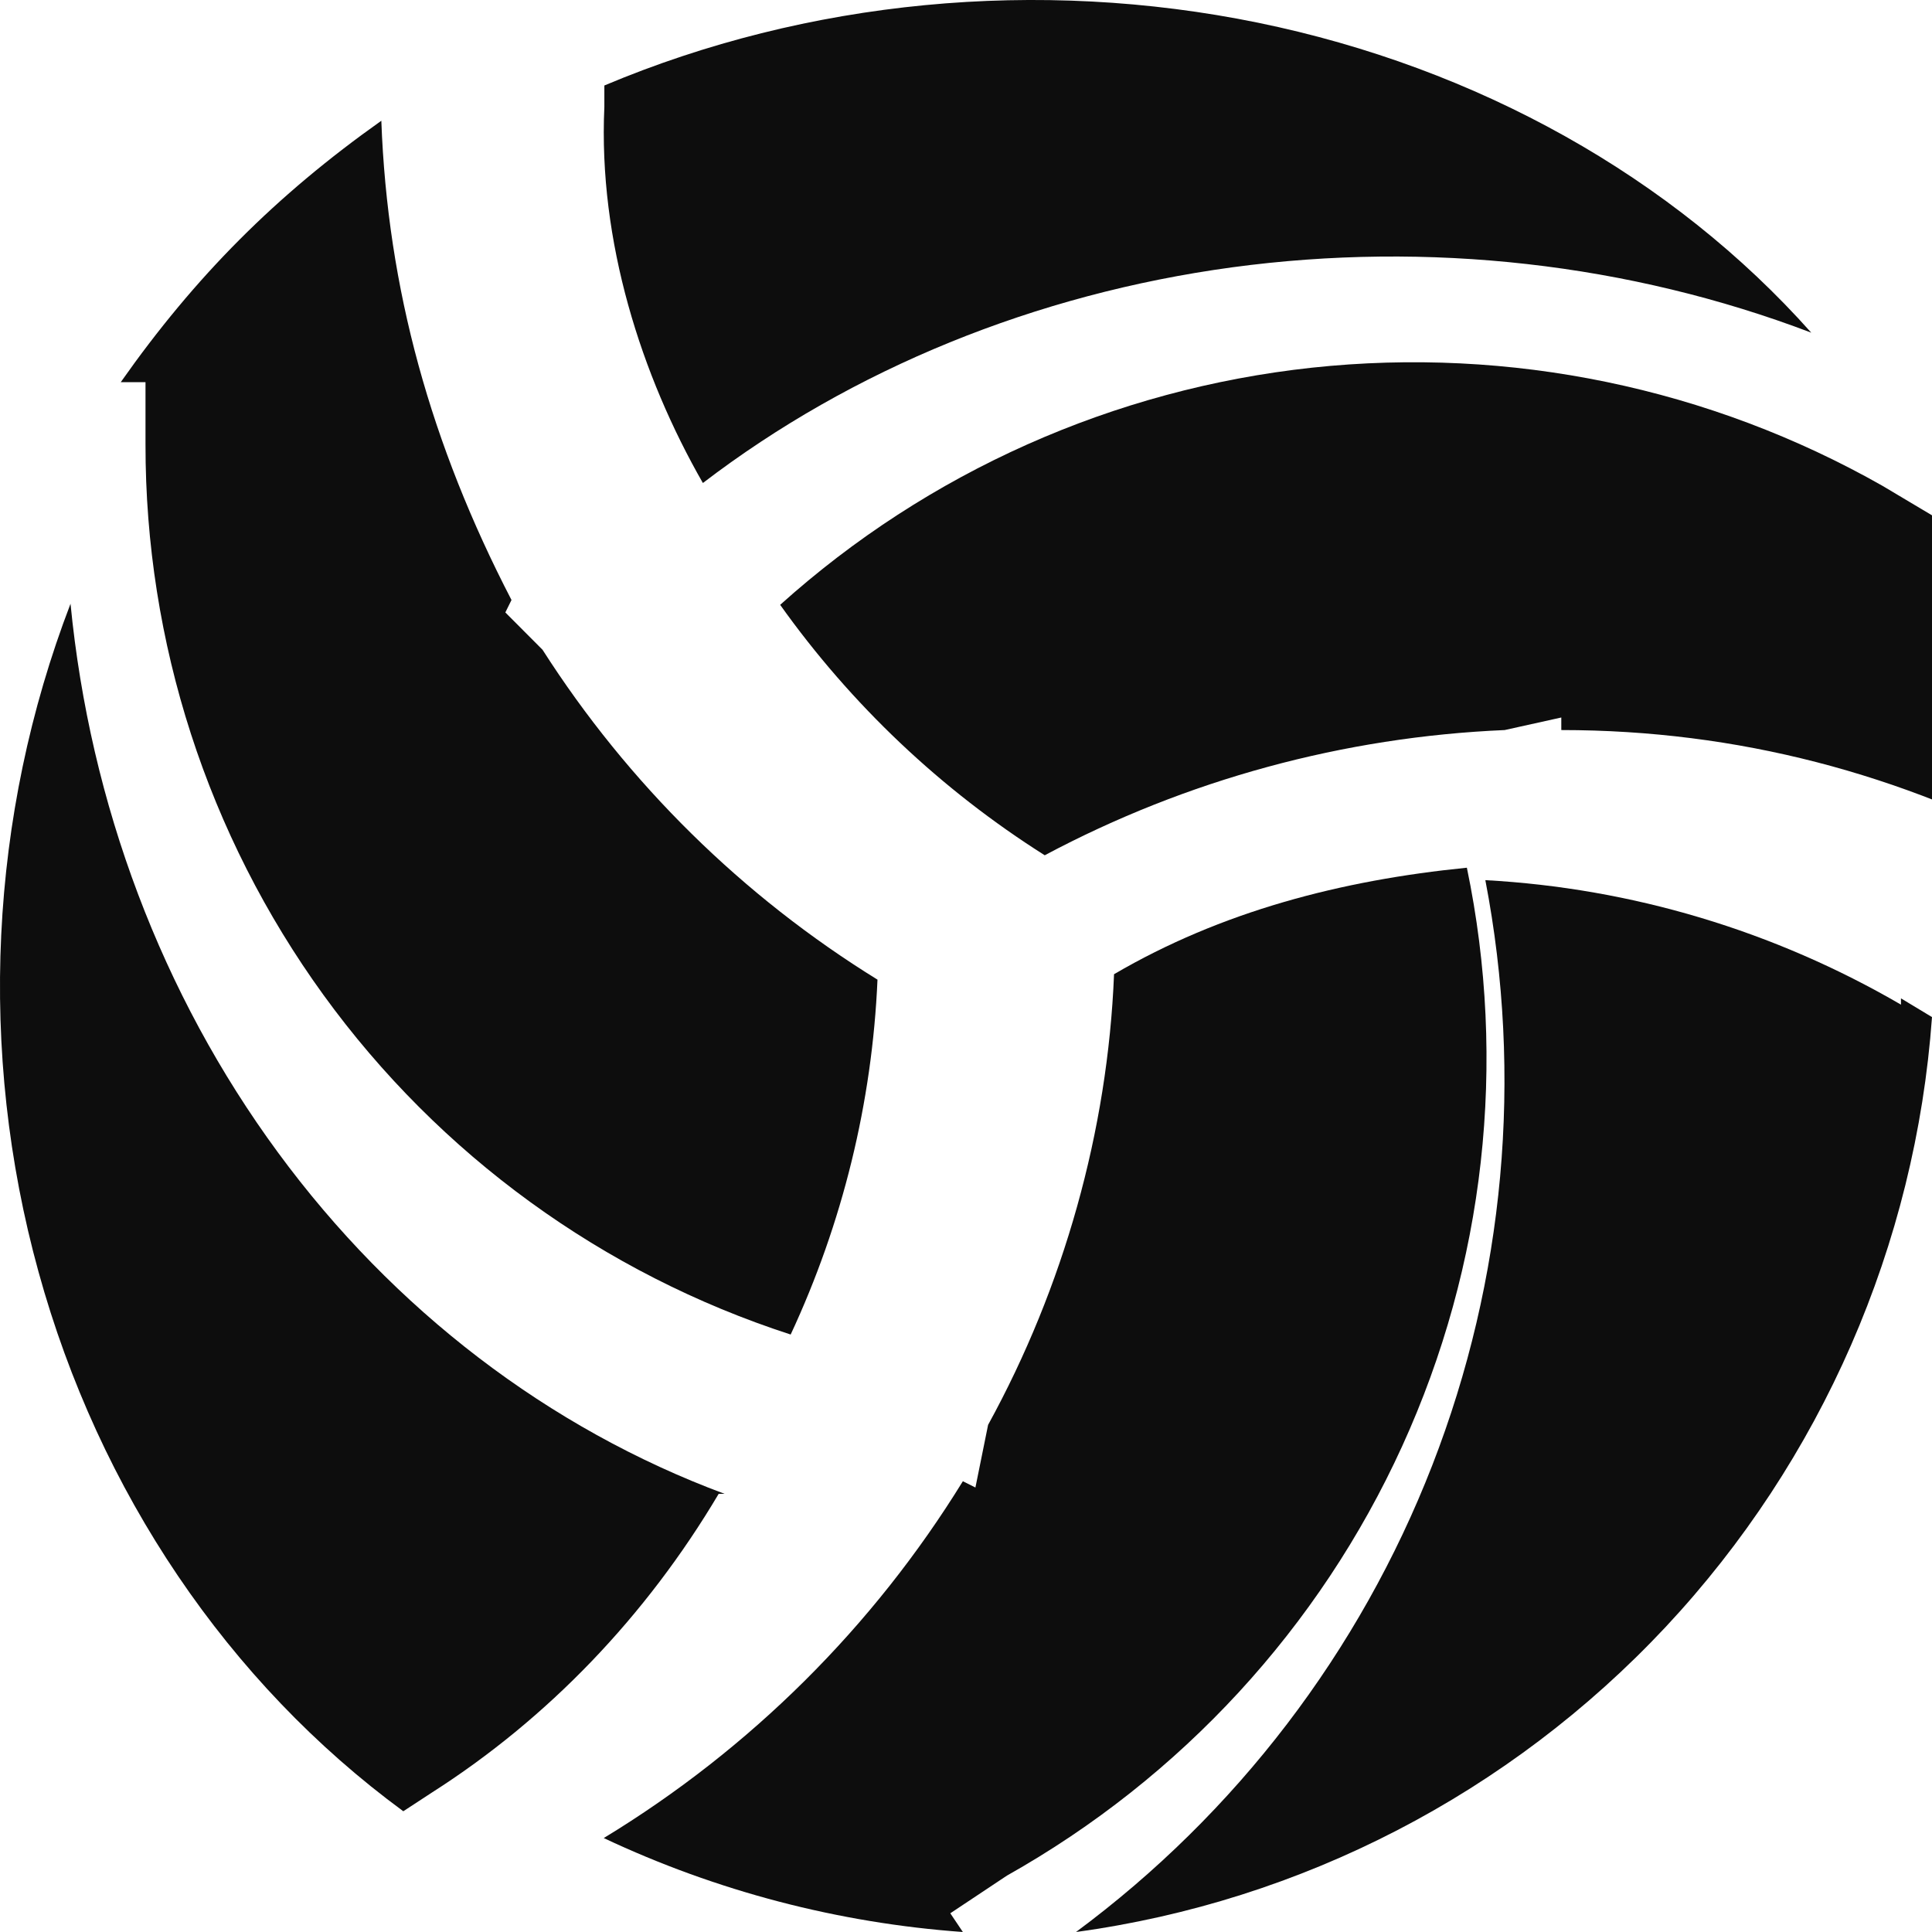 <svg width="16" height="16" viewBox="0 0 16 16" fill="none" xmlns="http://www.w3.org/2000/svg">
<g clip-path="url(#clip0_399_8871)">
<path d="M5.821 4C7.058 3.054 8.578 2.435 10.203 2.214C11.828 1.994 13.492 2.181 15 2.755C13.854 1.467 12.237 0.561 10.418 0.188C8.598 -0.184 6.688 -0.001 5.005 0.708V0.886C4.954 1.998 5.311 3.11 5.821 4Z" fill="#0D0D0D"/>
<path d="M6.461 5.009C7.049 5.835 7.793 6.54 8.652 7.083C9.827 6.457 11.129 6.103 12.461 6.046L12.93 5.942V6.046C14.391 6.046 15.748 6.409 17 7.083C16.896 6.046 16.635 5.009 16.217 4.127L16.113 4.335L15.591 4.024C14.159 3.211 12.505 2.869 10.865 3.045C9.226 3.222 7.684 3.909 6.461 5.009ZM12.148 7.186C11.104 7.29 10.113 7.549 9.226 8.068C9.174 9.364 8.809 10.66 8.183 11.8L8.078 12.319L7.974 12.267C7.232 13.472 6.213 14.485 5 15.222C5.934 15.662 6.943 15.926 7.974 16L7.87 15.845L8.339 15.533C9.782 14.722 10.928 13.477 11.612 11.977C12.297 10.476 12.484 8.799 12.148 7.186Z" fill="#0D0D0D"/>
<path d="M15.743 8.32C14.693 7.709 13.514 7.355 12.301 7.289C12.614 8.914 12.461 10.594 11.861 12.136C11.261 13.678 10.238 15.017 8.911 16C10.78 15.745 12.504 14.852 13.795 13.473C15.085 12.093 15.864 10.31 16 8.423L15.743 8.268V8.32ZM1.205 3.68C1.203 5.319 1.719 6.915 2.679 8.24C3.639 9.565 4.994 10.549 6.548 11.052C6.978 10.129 7.223 9.131 7.267 8.113C6.15 7.423 5.202 6.49 4.493 5.381L4.185 5.072L4.236 4.969C3.568 3.68 3.209 2.392 3.158 1C2.284 1.619 1.616 2.289 1 3.165H1.205V3.68Z" fill="#0D0D0D"/>
<path d="M6 12.371C4.544 11.83 3.26 10.849 2.301 9.543C1.341 8.237 0.746 6.661 0.584 5C-0.09 6.756 -0.184 8.711 0.319 10.533C0.821 12.355 1.888 13.934 3.34 15L3.577 14.845C4.536 14.233 5.35 13.386 5.952 12.371H6Z" fill="#0D0D0D"/>
</g>
<defs>
<clipPath id="clip0_399_8871">
<rect width="16" height="16" fill="white"/>
</clipPath>
</defs>
</svg>
